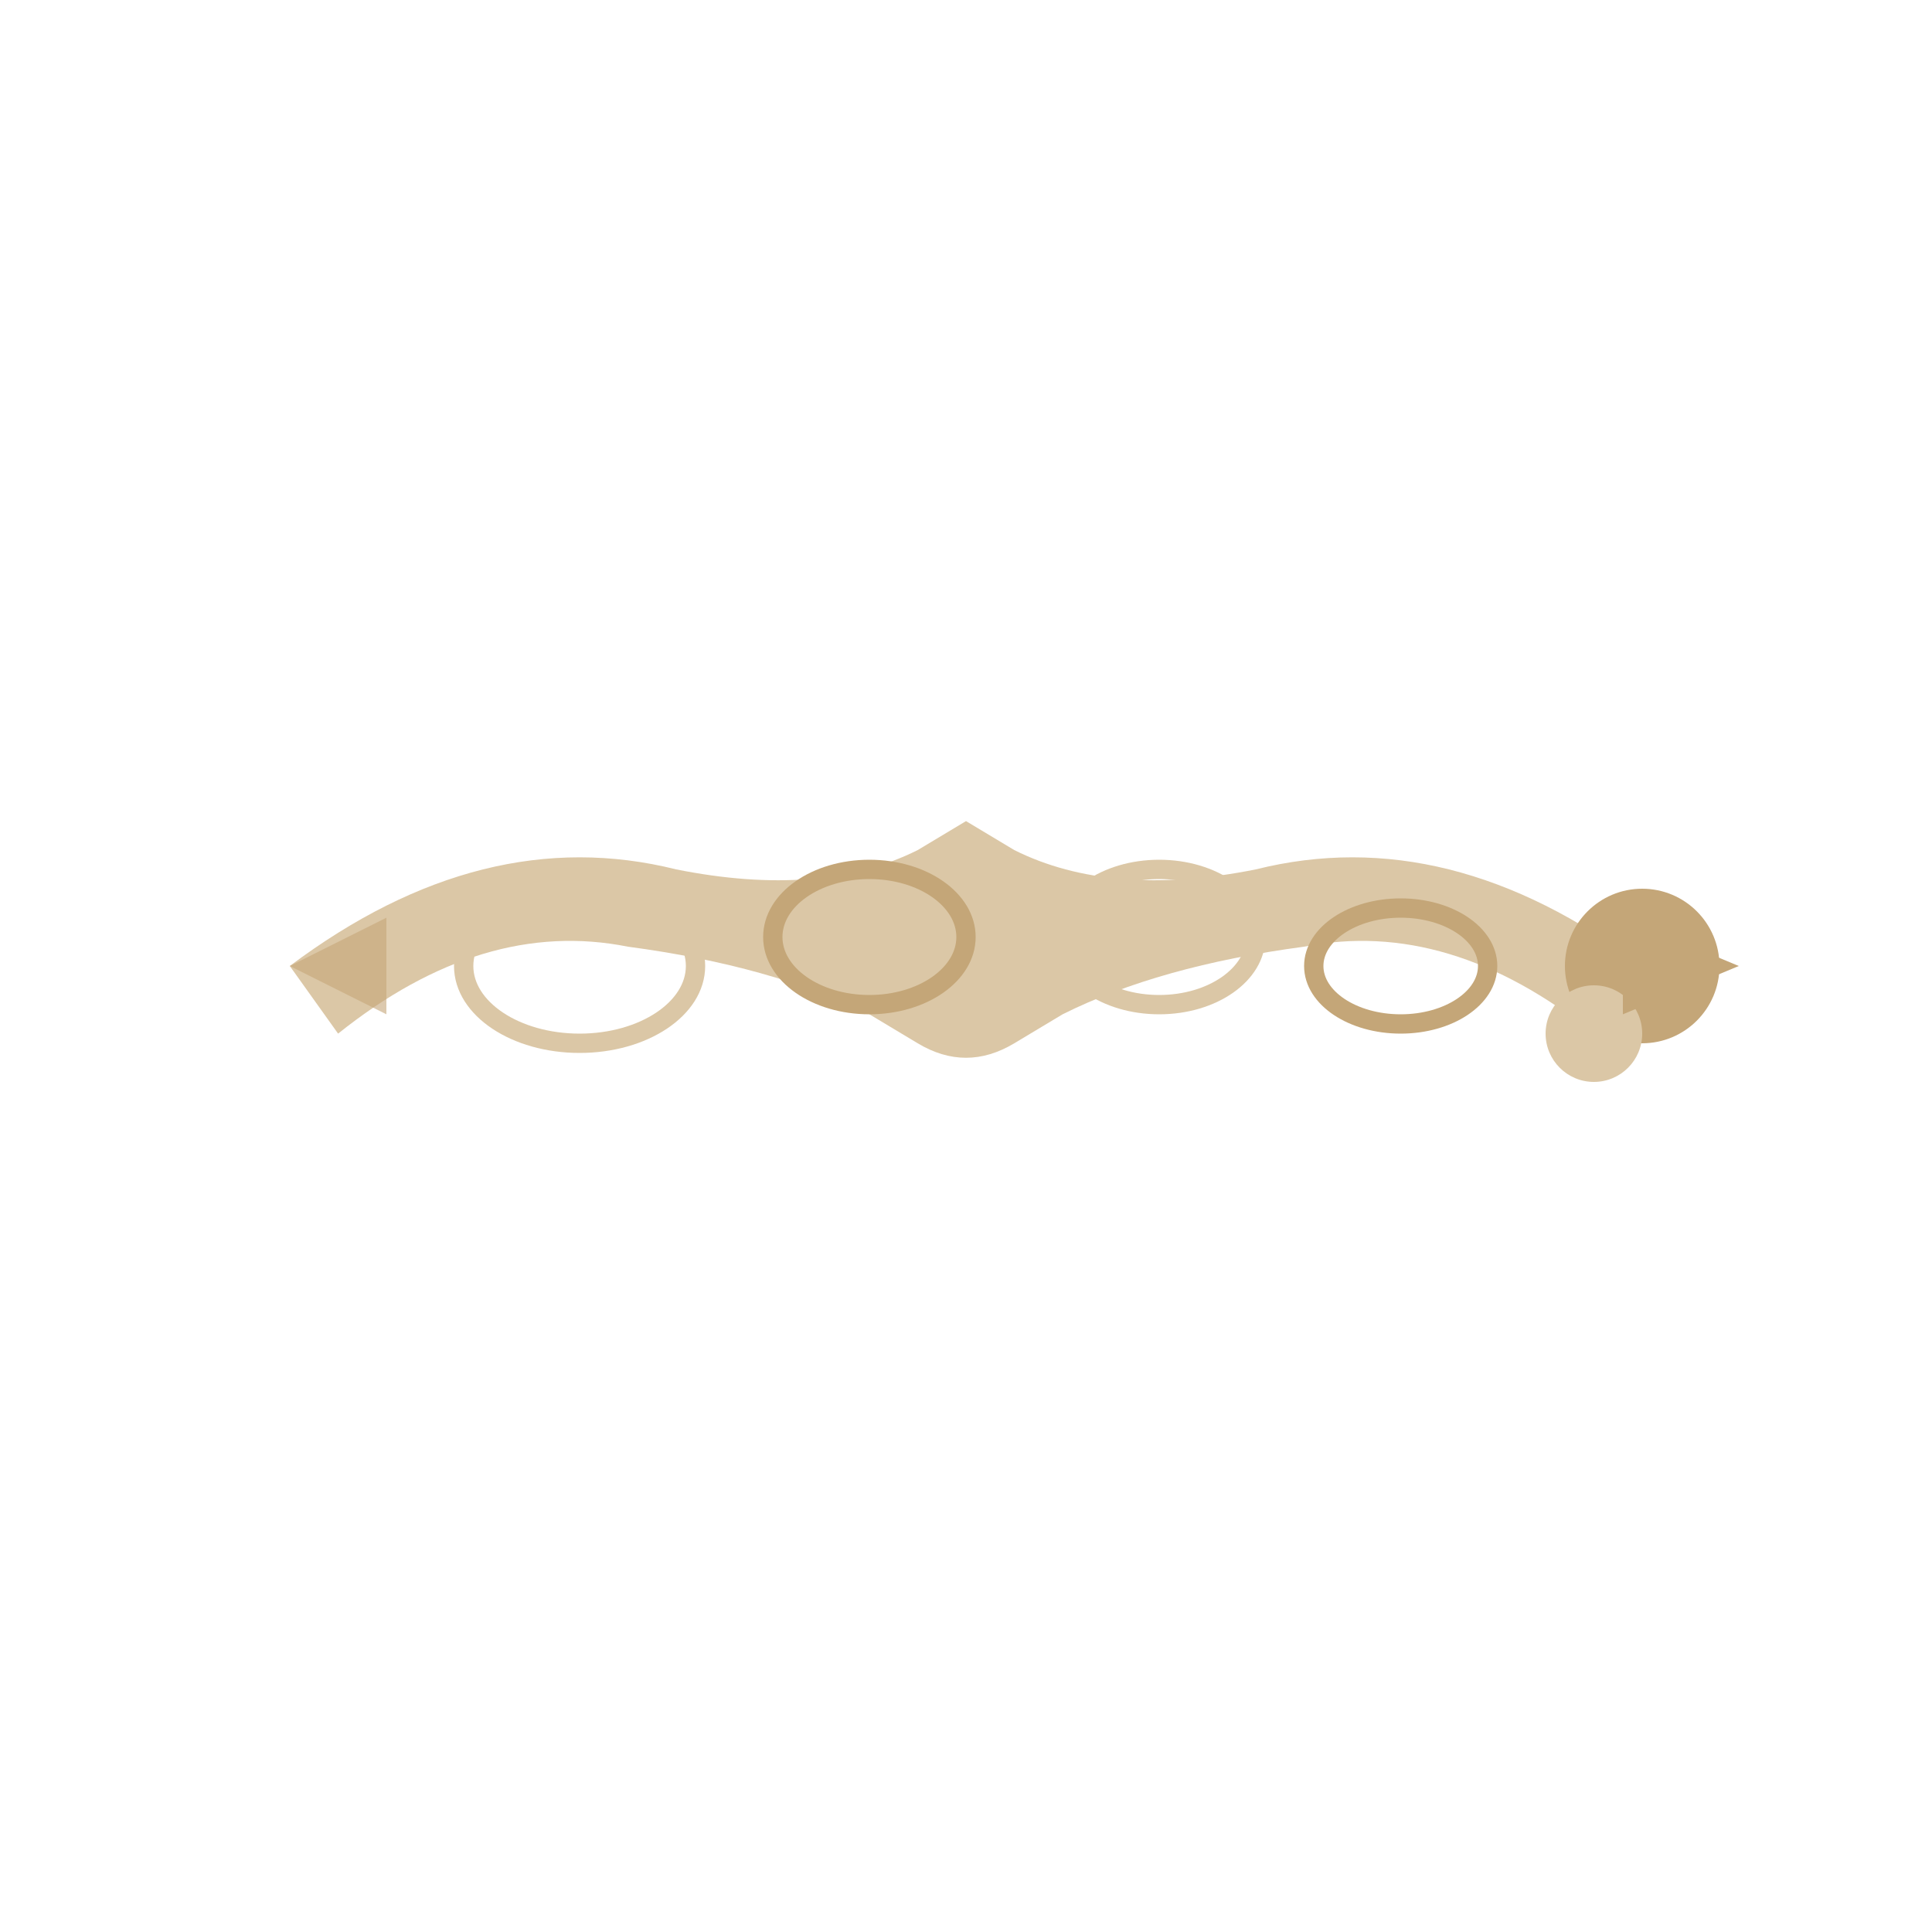 <svg viewBox="0 0 200 200" xmlns="http://www.w3.org/2000/svg">
  <defs>
    <linearGradient id="arrowGrad" x1="0%" y1="0%" x2="100%" y2="0%">
      <stop offset="0%" style="stop-color:rgb(219,199,166);stop-opacity:1" />
      <stop offset="100%" style="stop-color:rgb(196,166,120);stop-opacity:1" />
    </linearGradient>
  </defs>
  
  <path d="M 30 100 Q 50 85 70 90 Q 85 93 95 88 L 100 85 L 105 88 Q 115 93 130 90 Q 150 85 170 100 L 165 107 Q 150 95 135 98 Q 120 100 110 105 L 105 108 Q 100 111 95 108 L 90 105 Q 80 100 65 98 Q 50 95 35 107 Z" fill="rgb(219,199,166)" />
  
  <circle cx="170" cy="100" r="8" fill="rgb(196,166,120)" />
  <circle cx="165" cy="107" r="5" fill="rgb(219,199,166)" />
  
  <path d="M 168 95 L 180 100 L 168 105 Z" fill="rgb(196,166,120)" />
  
  <path d="M 30 100 L 40 95 L 40 105 Z" fill="rgb(196,166,120)" opacity="0.6" />
  
  <ellipse cx="60" cy="100" rx="12" ry="8" fill="none" stroke="rgb(219,199,166)" stroke-width="2" />
  <ellipse cx="90" cy="97" rx="10" ry="7" fill="none" stroke="rgb(196,166,120)" stroke-width="2" />
  <ellipse cx="120" cy="97" rx="10" ry="7" fill="none" stroke="rgb(219,199,166)" stroke-width="2" />
  <ellipse cx="145" cy="100" rx="9" ry="6" fill="none" stroke="rgb(196,166,120)" stroke-width="2" />
</svg>